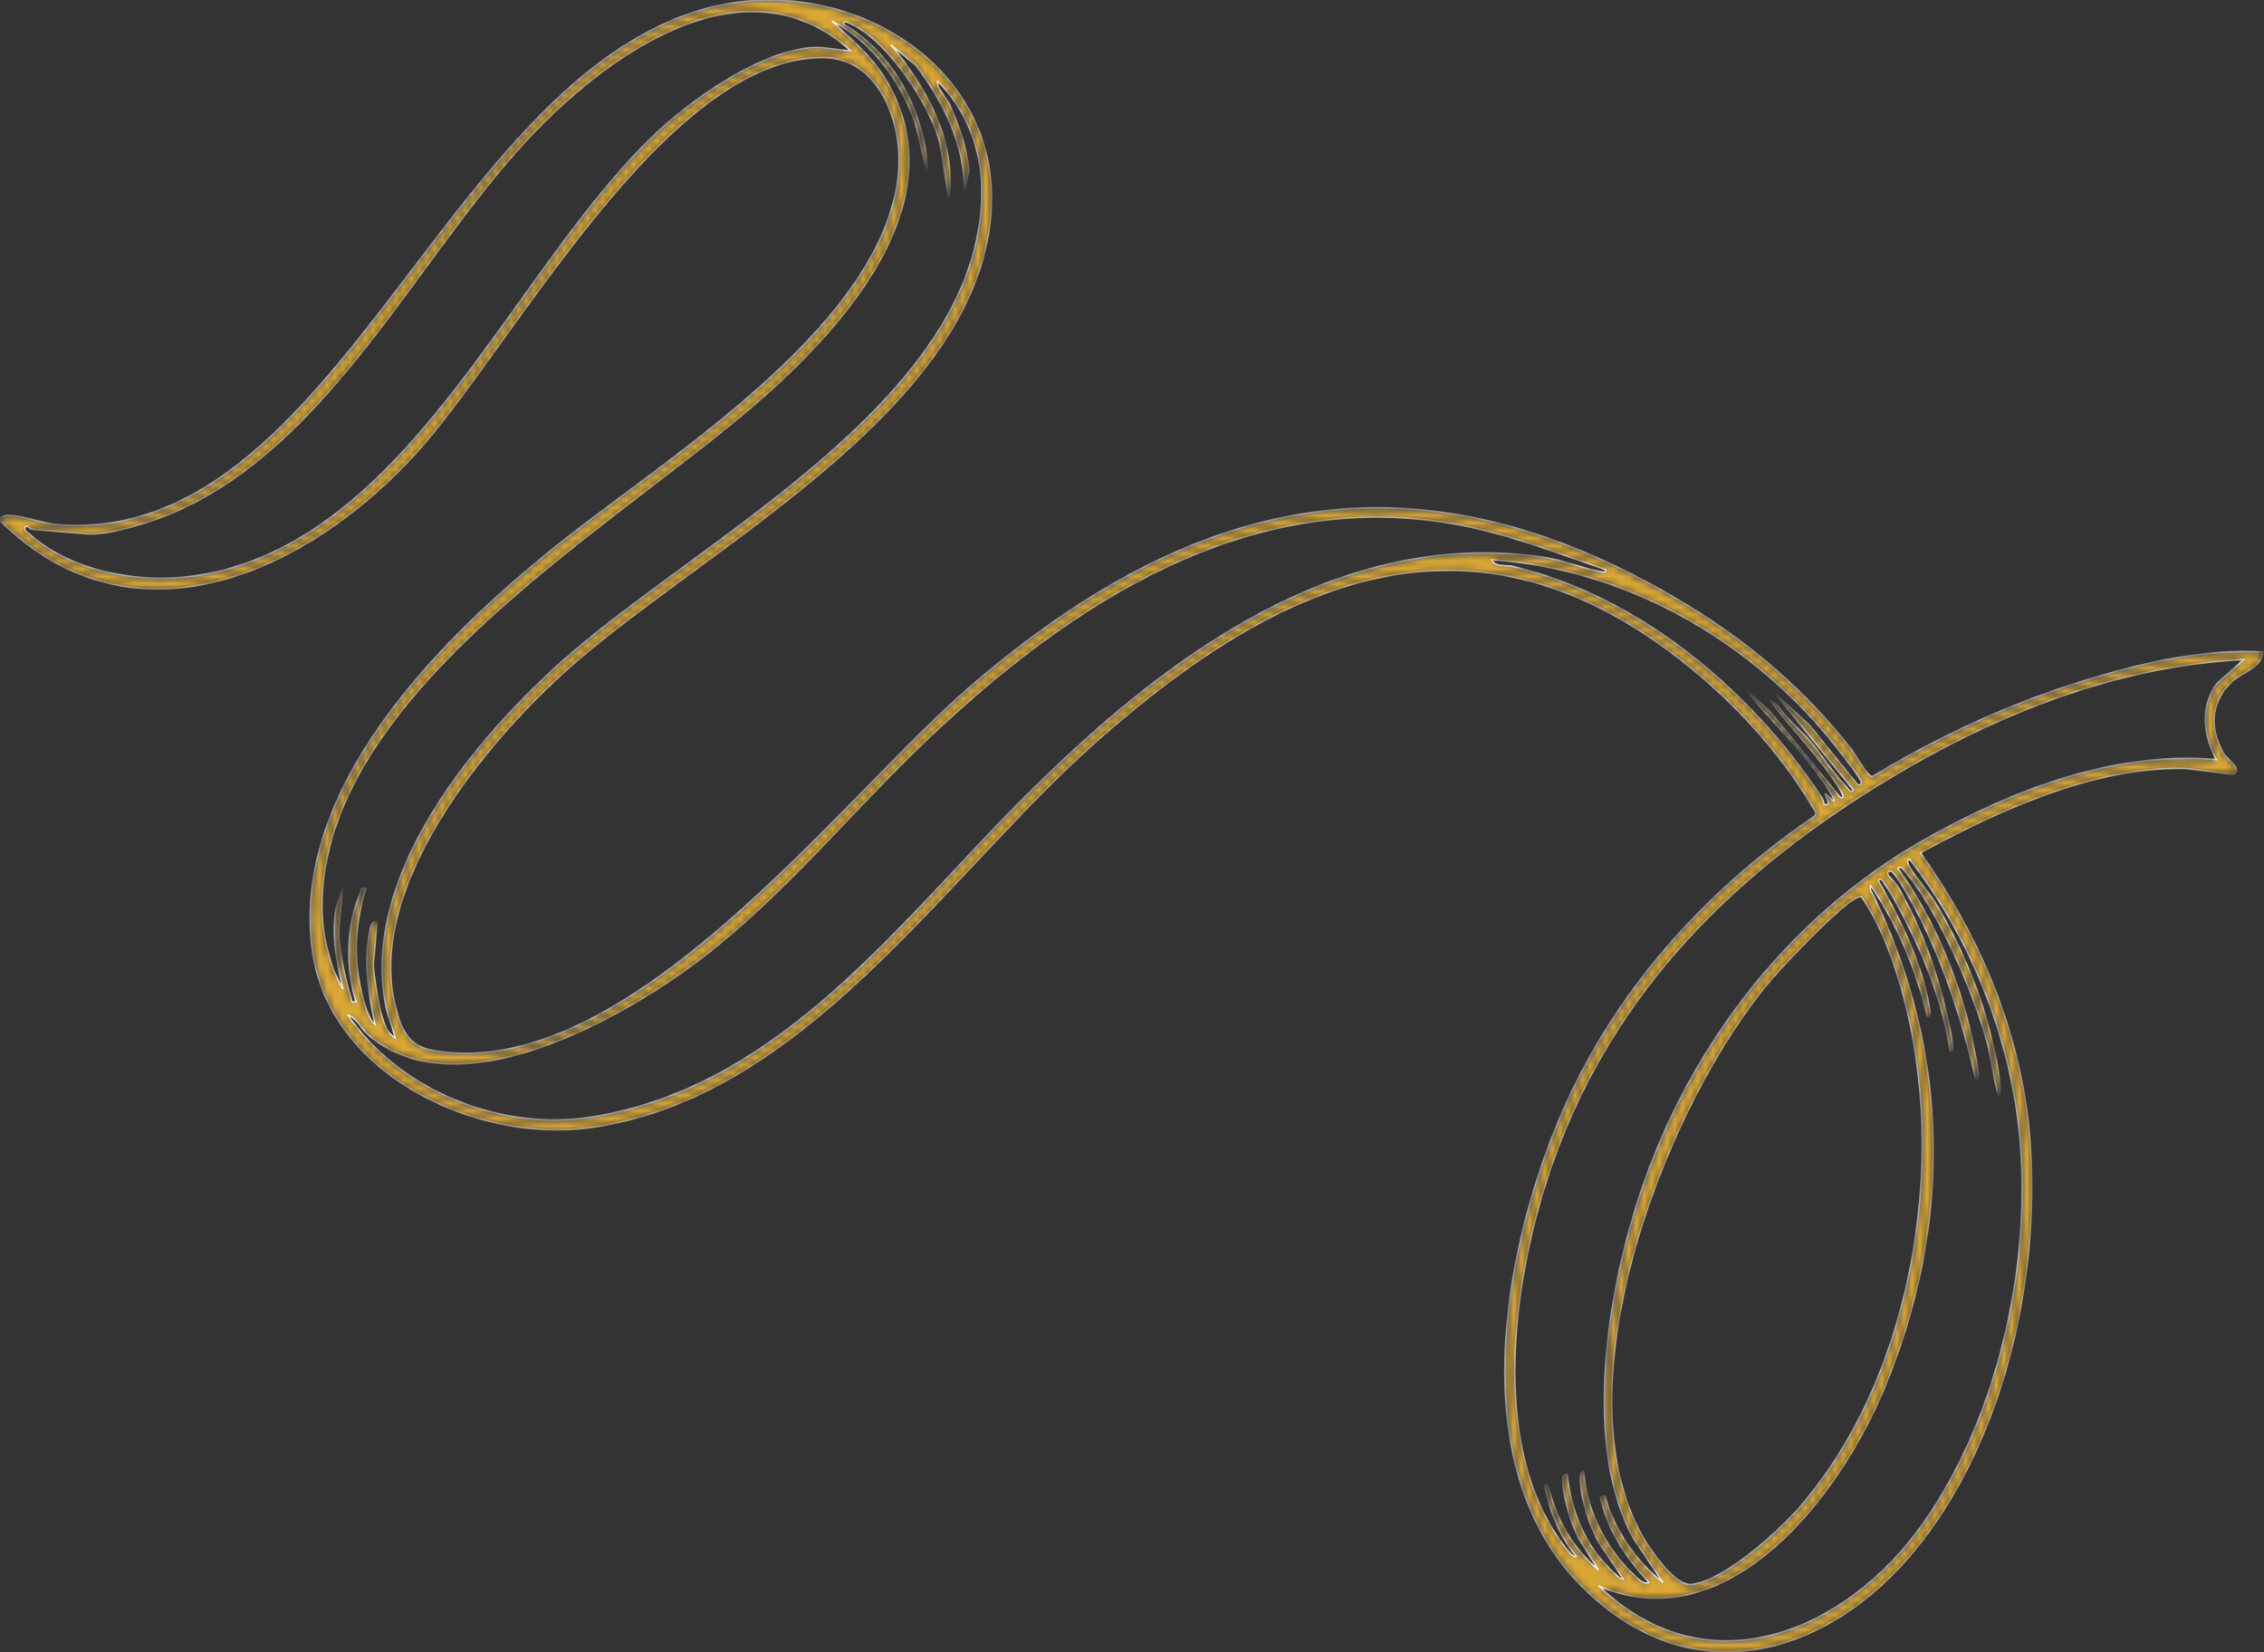 <?xml version="1.0" encoding="UTF-8" standalone="no"?>
<svg
   width="296"
   height="216"
   viewBox="0 0 296 216"
   fill="none"
   version="1.1"
   id="svg2"
   sodipodi:docname="ruban-nouveaute-2.svg"
   inkscape:version="1.4.2 (f4327f4, 2025-05-13)"
   xmlns:inkscape="http://www.inkscape.org/namespaces/inkscape"
   xmlns:sodipodi="http://sodipodi.sourceforge.net/DTD/sodipodi-0.dtd"
   xmlns="http://www.w3.org/2000/svg"
   xmlns:svg="http://www.w3.org/2000/svg">
  <rect x="0" y="0" width="296" height="216" fill="#333333" stroke="none"/>
  <defs
     id="defs2" />
  <sodipodi:namedview
     id="namedview2"
     pagecolor="#ffffff"
     bordercolor="#000000"
     borderopacity="0.25"
     inkscape:showpageshadow="2"
     inkscape:pageopacity="0.0"
     inkscape:pagecheckerboard="0"
     inkscape:deskcolor="#d1d1d1"
     inkscape:zoom="3.7235023"
     inkscape:cx="43.507426"
     inkscape:cy="108.5"
     inkscape:window-width="1920"
     inkscape:window-height="1010"
     inkscape:window-x="1359"
     inkscape:window-y="-6"
     inkscape:window-maximized="1"
     inkscape:current-layer="svg2" />
  <mask
     id="path-1-inside-1_2629_14043"
     fill="#ffffff">
    <path
       d="m 296.349,85.387 c -0.24,2.201 -2.895,2.685 -4.283,4.098 -2.695,2.743 -2.692,6.318 -0.688,9.476 0.209,0.338 2.319,1.783 1.147,2.412 -0.284,0.155 -5.388,-0.696 -6.512,-0.719 -11.782,-0.233 -24.323,5.545 -34.423,11.05 8.093,11.335 13.404,24.331 14.362,38.336 1.202,17.552 -3.434,38.173 -14.426,52.186 -11.853,15.119 -30.462,20.183 -44.866,4.843 -14.35,-15.287 -9.724,-42.354 -2.454,-59.985 6.843,-16.593 18.867,-30.18 33.61,-40.228 l 0.133,-0.398 C 234.1,99.746 228.717,93.557 222.824,88.529 194.275,64.176 168.719,75.142 143.881,97.197 124.126,114.74 105.706,144.032 77.631,147.737 62.774,149.698 43.814,140.662 41.567,124.644 38.519,102.972 58.859,83.037 74.345,70.757 88.632,59.424 116.676,42.106 118.137,22.276 118.594,16.043 115.596,7.56 108.243,7.539 87.636,7.47 67.628,45.513 55.141,59.323 41.072,74.881 18.259,85.6 0.762,68.205 0.696,67.731 1.179,67.56 1.585,67.522 3.284,67.357 6.361,68.566 8.189,68.708 44.734,71.697 58.753,9.973 93.449,0.979 111.239,-3.631 131.816,8.373 130.176,28.18 128.016,54.296 91.723,72.236 74.21,88.276 63.562,98.022 48.573,116.436 52.41,131.838 c 0.738,2.966 1.649,5.168 4.87,5.742 25.421,4.552 53.248,-33.052 70.291,-47.739 27.85,-24 56.073,-31.603 89.857,-12.757 9.887,5.512 18.135,12.113 25.122,21.031 0.548,0.695 2.084,3.559 2.737,3.607 9.038,-5.482 18.632,-9.883 28.781,-12.916 7.163,-2.143 14.764,-3.831 22.297,-3.409 z M 209.655,207.787 c 14.178,13.681 32.364,5.915 42.341,-8.333 9.875,-14.109 14.256,-34.261 12.49,-51.271 -1.327,-12.782 -6.476,-25.568 -14.345,-35.686 -0.435,0.184 -0.118,0.786 0.045,1.087 0.782,1.42 2.528,3.277 3.503,4.919 2.88,4.816 5.521,10.956 6.9,16.388 0.551,2.18 1.421,5.895 1.431,8.069 0.006,0.689 -0.19,0.771 -0.382,0.041 -0.563,-2.14 -0.811,-4.498 -1.403,-6.681 -1.722,-6.315 -6.402,-17.288 -10.687,-22.193 -0.21,-0.24 -0.579,-0.821 -0.897,-0.373 4.945,6.873 8.425,15.57 10.007,23.889 0.158,0.834 0.395,1.895 0.456,2.712 0.02,0.33 0.235,1.079 -0.313,0.957 -1.576,-6.966 -4.003,-14.629 -7.222,-21.024 -0.673,-1.337 -2.653,-5.059 -3.575,-5.983 -0.371,-0.376 -0.786,-0.224 -0.638,0.248 0.096,0.312 0.938,1.032 1.217,1.508 3.074,5.226 5.218,11.323 6.546,17.243 0.226,1.003 0.564,2.41 0.635,3.4 0.021,0.33 0.235,1.078 -0.305,0.958 -0.882,-5.857 -2.985,-11.475 -5.644,-16.739 -0.765,-1.518 -1.914,-3.823 -2.909,-5.139 -0.192,-0.254 -0.405,-0.92 -0.826,-0.432 2.796,4.825 5.777,11.028 6.678,16.574 0.048,0.308 0.323,1.307 -0.268,1.207 -1.39,-5.884 -3.915,-12.129 -7.381,-17.102 -0.208,0.597 0.133,0.839 0.335,1.258 10.053,20.786 10.308,43.208 1.383,64.68 -5.676,13.644 -20.099,33.018 -37.172,25.818 z m -2.053,-15.125 c 0.302,5.061 2.91,10.255 6.625,13.675 0.434,0.399 1.258,1.331 1.892,0.935 -2.999,-3.244 -5.4,-6.838 -6.36,-11.226 l 0.608,-0.095 c 1.214,4.402 4.015,8.506 7.576,11.323 l -3.899,-5.855 c -6.369,-11.784 -3.495,-30.656 0.276,-42.998 6.189,-20.233 19.553,-38.197 38.058,-48.608 11.386,-6.402 24.532,-11.48 37.853,-10.32 -1.689,-3.098 -2.159,-7.066 0.119,-10.025 l 3.454,-3.071 c -17.821,0.893 -34.634,8.089 -49.466,17.555 -19.937,12.714 -35.101,29.153 -42.045,52.224 -4.14,13.752 -6.558,33.918 2.647,46.169 0.228,0.306 1.313,1.827 1.693,1.524 -1.827,-2.257 -3.033,-4.846 -3.751,-7.655 -0.043,-0.168 -0.746,-2.492 0.113,-1.499 1.041,4.305 3.15,8.054 6.542,10.93 l -2.584,-4.151 c -0.987,-1.889 -2.062,-5.426 -2.093,-7.536 -0.006,-0.492 -0.024,-0.764 0.569,-0.869 0.47,3.878 1.6,7.436 3.967,10.568 0.332,0.438 2.993,3.505 3.399,3.18 l -3.197,-4.754 c -1.185,-2.168 -2.141,-5.08 -2.389,-7.536 -0.041,-0.381 -0.209,-1.855 0.393,-1.877 z m 14.074,14.877 c 4.23,-0.437 11.447,-7.004 14.197,-10.201 15.403,-17.87 19.68,-47.55 12.657,-69.738 -1.09,-3.456 -2.585,-7.168 -4.662,-10.144 -1.478,-0.39 -10.445,9.305 -11.827,10.932 -13.66,16.151 -27.946,53.041 -16.747,72.835 1.005,1.776 4.226,6.54 6.374,6.316 z M 46.198,132.965 c 6.882,10.04 20.208,15.317 32.16,13.293 24.387,-4.113 39.541,-25.096 55.861,-41.501 17.957,-18.051 40.964,-35.845 68.299,-31.75 2.328,0.349 4.659,1.338 6.914,1.779 0.332,0.061 1.07,0.363 1.042,-0.172 -6.528,-2.254 -12.967,-4.77 -19.807,-5.985 -27.085,-4.795 -50.179,10.492 -68.764,28.193 -9.951,9.478 -18.578,20.284 -29.523,28.709 -10.09,7.761 -31.939,20.252 -43.628,9.919 -0.871,-0.764 -1.416,-2.156 -2.555,-2.484 z m 3.798,-12.175 -0.458,5.298 c -0.097,1.123 0.671,5.453 1.029,6.722 0.333,1.185 0.644,2.433 1.784,3.13 -0.304,-1.42 -0.93,-2.737 -1.208,-4.179 C 47.838,114.954 62.208,97.429 73.863,86.876 91.876,70.569 130.161,51.817 128.949,23.843 c -0.212,-4.864 -2.239,-9.754 -5.698,-13.185 -0.22,0.834 1.018,2.007 1.486,2.965 1.096,2.251 2.517,6.343 2.551,8.805 l -0.534,2.553 c -0.072,-6.189 -2.73,-11.568 -6.363,-16.416 L 117.1,5.854 c 4.637,5.583 8.628,12.66 7.576,20.161 l -1.137,-7.191 C 122.286,13.739 116.686,5.318 111.841,3.095 c -0.277,-0.13 -0.953,-0.484 -0.936,0.083 6.601,3.687 10.74,11.793 11.016,19.253 -0.807,-2.169 -1.011,-4.466 -1.758,-6.662 -1.773,-5.163 -5.793,-10.561 -10.75,-13.015 2.444,2.335 5.025,4.42 6.829,7.322 9.51,15.286 -3.93,31.178 -14.83,41.082 -18.732,17.024 -58.625,39.056 -58.593,67.658 0.008,3.42 0.942,7.829 2.745,10.74 -0.833,-3.483 -1.516,-6.985 -0.908,-10.598 l 0.853,-2.828 -0.484,5.599 c -0.153,1.766 0.894,7.054 1.538,8.824 0.173,0.474 -0.114,0.744 0.69,0.666 -1.349,-4.454 -1.297,-9.902 0.54,-14.228 0.207,-0.49 -0.07,-0.809 0.742,-0.6 -1.4,4.684 -1.708,9.003 -0.499,13.748 0.326,1.266 0.733,3.212 1.706,4.034 -0.798,-3.693 -1.485,-8.008 -0.774,-11.767 0.088,-0.451 0.262,-1.978 1.02,-1.625 z M 239,105.425 l 0.617,-0.102 -0.495,-1.412 1.129,1.016 c 0.34,-0.315 -2.296,-3.864 -2.672,-4.356 -2.752,-3.624 -6.104,-6.775 -8.892,-10.362 l 3.265,3.013 9.119,11.161 c 1.272,0.684 -0.838,-2.286 -1.006,-2.531 -2.495,-3.553 -5.562,-6.671 -8.146,-10.15 l 1.008,0.694 c 1.159,1.715 2.887,3.111 4.194,4.626 1.599,1.852 3.213,4.476 4.818,6.066 0.219,0.224 0.542,0.85 0.887,0.38 l -10.217,-12.625 4.536,4.197 6.212,7.704 c 0.357,0.154 0.619,-0.02 0.488,-0.409 -0.21,-0.616 -3.428,-4.74 -4.098,-5.553 -10.873,-13.207 -26.862,-22.289 -44.126,-23.471 0.387,1.042 1.866,0.661 2.792,0.889 16.579,3.968 30.957,16.182 40.154,30.047 0.233,0.348 0.404,0.748 0.441,1.178 z M 107.133,6.205 c 1.468,-0.053 3.195,0.408 4.699,0.406 C 97.757,-6.06 79.524,7.564 69.421,18.521 55.054,34.111 43.813,58.121 23.679,67.03 20.927,68.252 14.981,70.189 12.069,69.937 L 4.784,69.307 C 4.703,69.3 4.414,68.84 4.052,68.94 c -0.169,0.526 0.103,0.616 0.423,0.906 6.043,5.393 15.528,6.812 23.242,5.323 C 55.081,69.894 68.229,34.005 87.267,16.678 91.95,12.418 100.635,6.455 107.125,6.204 Z"
       id="path1" />
  </mask>
  <path
     d="m 296.349,85.387 c -0.24,2.201 -2.895,2.685 -4.283,4.098 -2.695,2.743 -2.692,6.318 -0.688,9.476 0.209,0.338 2.319,1.783 1.147,2.412 -0.284,0.155 -5.388,-0.696 -6.512,-0.719 -11.782,-0.233 -24.323,5.545 -34.423,11.05 8.093,11.335 13.404,24.331 14.362,38.336 1.202,17.552 -3.434,38.173 -14.426,52.186 -11.853,15.119 -30.462,20.183 -44.866,4.843 -14.35,-15.287 -9.724,-42.354 -2.454,-59.985 6.843,-16.593 18.867,-30.18 33.61,-40.228 l 0.133,-0.398 C 234.1,99.746 228.717,93.557 222.824,88.529 194.275,64.176 168.719,75.142 143.881,97.197 124.126,114.74 105.706,144.032 77.631,147.737 62.774,149.698 43.814,140.662 41.567,124.644 38.519,102.972 58.859,83.037 74.345,70.757 88.632,59.424 116.676,42.106 118.137,22.276 118.594,16.043 115.596,7.56 108.243,7.539 87.636,7.47 67.628,45.513 55.141,59.323 41.072,74.881 18.259,85.6 0.762,68.205 0.696,67.731 1.179,67.56 1.585,67.522 3.284,67.357 6.361,68.566 8.189,68.708 44.734,71.697 58.753,9.973 93.449,0.979 111.239,-3.631 131.816,8.373 130.176,28.18 128.016,54.296 91.723,72.236 74.21,88.276 63.562,98.022 48.573,116.436 52.41,131.838 c 0.738,2.966 1.649,5.168 4.87,5.742 25.421,4.552 53.248,-33.052 70.291,-47.739 27.85,-24 56.073,-31.603 89.857,-12.757 9.887,5.512 18.135,12.113 25.122,21.031 0.548,0.695 2.084,3.559 2.737,3.607 9.038,-5.482 18.632,-9.883 28.781,-12.916 7.163,-2.143 14.764,-3.831 22.297,-3.409 z M 209.655,207.787 c 14.178,13.681 32.364,5.915 42.341,-8.333 9.875,-14.109 14.256,-34.261 12.49,-51.271 -1.327,-12.782 -6.476,-25.568 -14.345,-35.686 -0.435,0.184 -0.118,0.786 0.045,1.087 0.782,1.42 2.528,3.277 3.503,4.919 2.88,4.816 5.521,10.956 6.9,16.388 0.551,2.18 1.421,5.895 1.431,8.069 0.006,0.689 -0.19,0.771 -0.382,0.041 -0.563,-2.14 -0.811,-4.498 -1.403,-6.681 -1.722,-6.315 -6.402,-17.288 -10.687,-22.193 -0.21,-0.24 -0.579,-0.821 -0.897,-0.373 4.945,6.873 8.425,15.57 10.007,23.889 0.158,0.834 0.395,1.895 0.456,2.712 0.02,0.33 0.235,1.079 -0.313,0.957 -1.576,-6.966 -4.003,-14.629 -7.222,-21.024 -0.673,-1.337 -2.653,-5.059 -3.575,-5.983 -0.371,-0.376 -0.786,-0.224 -0.638,0.248 0.096,0.312 0.938,1.032 1.217,1.508 3.074,5.226 5.218,11.323 6.546,17.243 0.226,1.003 0.564,2.41 0.635,3.4 0.021,0.33 0.235,1.078 -0.305,0.958 -0.882,-5.857 -2.985,-11.475 -5.644,-16.739 -0.765,-1.518 -1.914,-3.823 -2.909,-5.139 -0.192,-0.254 -0.405,-0.92 -0.826,-0.432 2.796,4.825 5.777,11.028 6.678,16.574 0.048,0.308 0.323,1.307 -0.268,1.207 -1.39,-5.884 -3.915,-12.129 -7.381,-17.102 -0.208,0.597 0.133,0.839 0.335,1.258 10.053,20.786 10.308,43.208 1.383,64.68 -5.676,13.644 -20.099,33.018 -37.172,25.818 z m -2.053,-15.125 c 0.302,5.061 2.91,10.255 6.625,13.675 0.434,0.399 1.258,1.331 1.892,0.935 -2.999,-3.244 -5.4,-6.838 -6.36,-11.226 l 0.608,-0.095 c 1.214,4.402 4.015,8.506 7.576,11.323 l -3.899,-5.855 c -6.369,-11.784 -3.495,-30.656 0.276,-42.998 6.189,-20.233 19.553,-38.197 38.058,-48.608 11.386,-6.402 24.532,-11.48 37.853,-10.32 -1.689,-3.098 -2.159,-7.066 0.119,-10.025 l 3.454,-3.071 c -17.821,0.893 -34.634,8.089 -49.466,17.555 -19.937,12.714 -35.101,29.153 -42.045,52.224 -4.14,13.752 -6.558,33.918 2.647,46.169 0.228,0.306 1.313,1.827 1.693,1.524 -1.827,-2.257 -3.033,-4.846 -3.751,-7.655 -0.043,-0.168 -0.746,-2.492 0.113,-1.499 1.041,4.305 3.15,8.054 6.542,10.93 l -2.584,-4.151 c -0.987,-1.889 -2.062,-5.426 -2.093,-7.536 -0.006,-0.492 -0.024,-0.764 0.569,-0.869 0.47,3.878 1.6,7.436 3.967,10.568 0.332,0.438 2.993,3.505 3.399,3.18 l -3.197,-4.754 c -1.185,-2.168 -2.141,-5.08 -2.389,-7.536 -0.041,-0.381 -0.209,-1.855 0.393,-1.877 z m 14.074,14.877 c 4.23,-0.437 11.447,-7.004 14.197,-10.201 15.403,-17.87 19.68,-47.55 12.657,-69.738 -1.09,-3.456 -2.585,-7.168 -4.662,-10.144 -1.478,-0.39 -10.445,9.305 -11.827,10.932 -13.66,16.151 -27.946,53.041 -16.747,72.835 1.005,1.776 4.226,6.54 6.374,6.316 z M 46.198,132.965 c 6.882,10.04 20.208,15.317 32.16,13.293 24.387,-4.113 39.541,-25.096 55.861,-41.501 17.957,-18.051 40.964,-35.845 68.299,-31.75 2.328,0.349 4.659,1.338 6.914,1.779 0.332,0.061 1.07,0.363 1.042,-0.172 -6.528,-2.254 -12.967,-4.77 -19.807,-5.985 -27.085,-4.795 -50.179,10.492 -68.764,28.193 -9.951,9.478 -18.578,20.284 -29.523,28.709 -10.09,7.761 -31.939,20.252 -43.628,9.919 -0.871,-0.764 -1.416,-2.156 -2.555,-2.484 z m 3.798,-12.175 -0.458,5.298 c -0.097,1.123 0.671,5.453 1.029,6.722 0.333,1.185 0.644,2.433 1.784,3.13 -0.304,-1.42 -0.93,-2.737 -1.208,-4.179 C 47.838,114.954 62.208,97.429 73.863,86.876 91.876,70.569 130.161,51.817 128.949,23.843 c -0.212,-4.864 -2.239,-9.754 -5.698,-13.185 -0.22,0.834 1.018,2.007 1.486,2.965 1.096,2.251 2.517,6.343 2.551,8.805 l -0.534,2.553 c -0.072,-6.189 -2.73,-11.568 -6.363,-16.416 L 117.1,5.854 c 4.637,5.583 8.628,12.66 7.576,20.161 l -1.137,-7.191 C 122.286,13.739 116.686,5.318 111.841,3.095 c -0.277,-0.13 -0.953,-0.484 -0.936,0.083 6.601,3.687 10.74,11.793 11.016,19.253 -0.807,-2.169 -1.011,-4.466 -1.758,-6.662 -1.773,-5.163 -5.793,-10.561 -10.75,-13.015 2.444,2.335 5.025,4.42 6.829,7.322 9.51,15.286 -3.93,31.178 -14.83,41.082 -18.732,17.024 -58.625,39.056 -58.593,67.658 0.008,3.42 0.942,7.829 2.745,10.74 -0.833,-3.483 -1.516,-6.985 -0.908,-10.598 l 0.853,-2.828 -0.484,5.599 c -0.153,1.766 0.894,7.054 1.538,8.824 0.173,0.474 -0.114,0.744 0.69,0.666 -1.349,-4.454 -1.297,-9.902 0.54,-14.228 0.207,-0.49 -0.07,-0.809 0.742,-0.6 -1.4,4.684 -1.708,9.003 -0.499,13.748 0.326,1.266 0.733,3.212 1.706,4.034 -0.798,-3.693 -1.485,-8.008 -0.774,-11.767 0.088,-0.451 0.262,-1.978 1.02,-1.625 z M 239,105.425 l 0.617,-0.102 -0.495,-1.412 1.129,1.016 c 0.34,-0.315 -2.296,-3.864 -2.672,-4.356 -2.752,-3.624 -6.104,-6.775 -8.892,-10.362 l 3.265,3.013 9.119,11.161 c 1.272,0.684 -0.838,-2.286 -1.006,-2.531 -2.495,-3.553 -5.562,-6.671 -8.146,-10.15 l 1.008,0.694 c 1.159,1.715 2.887,3.111 4.194,4.626 1.599,1.852 3.213,4.476 4.818,6.066 0.219,0.224 0.542,0.85 0.887,0.38 l -10.217,-12.625 4.536,4.197 6.212,7.704 c 0.357,0.154 0.619,-0.02 0.488,-0.409 -0.21,-0.616 -3.428,-4.74 -4.098,-5.553 -10.873,-13.207 -26.862,-22.289 -44.126,-23.471 0.387,1.042 1.866,0.661 2.792,0.889 16.579,3.968 30.957,16.182 40.154,30.047 0.233,0.348 0.404,0.748 0.441,1.178 z M 107.133,6.205 c 1.468,-0.053 3.195,0.408 4.699,0.406 C 97.757,-6.06 79.524,7.564 69.421,18.521 55.054,34.111 43.813,58.121 23.679,67.03 20.927,68.252 14.981,70.189 12.069,69.937 L 4.784,69.307 C 4.703,69.3 4.414,68.84 4.052,68.94 c -0.169,0.526 0.103,0.616 0.423,0.906 6.043,5.393 15.528,6.812 23.242,5.323 C 55.081,69.894 68.229,34.005 87.267,16.678 91.95,12.418 100.635,6.455 107.125,6.204 Z"
     fill="#dba835"
     stroke="#ffffff"
     stroke-width="0.2"
     mask="url(#path-1-inside-1_2629_14043)"
     id="path2"
     transform="matrix(1.001,0,0,0.998,-0.757,0.005)" />
</svg>
